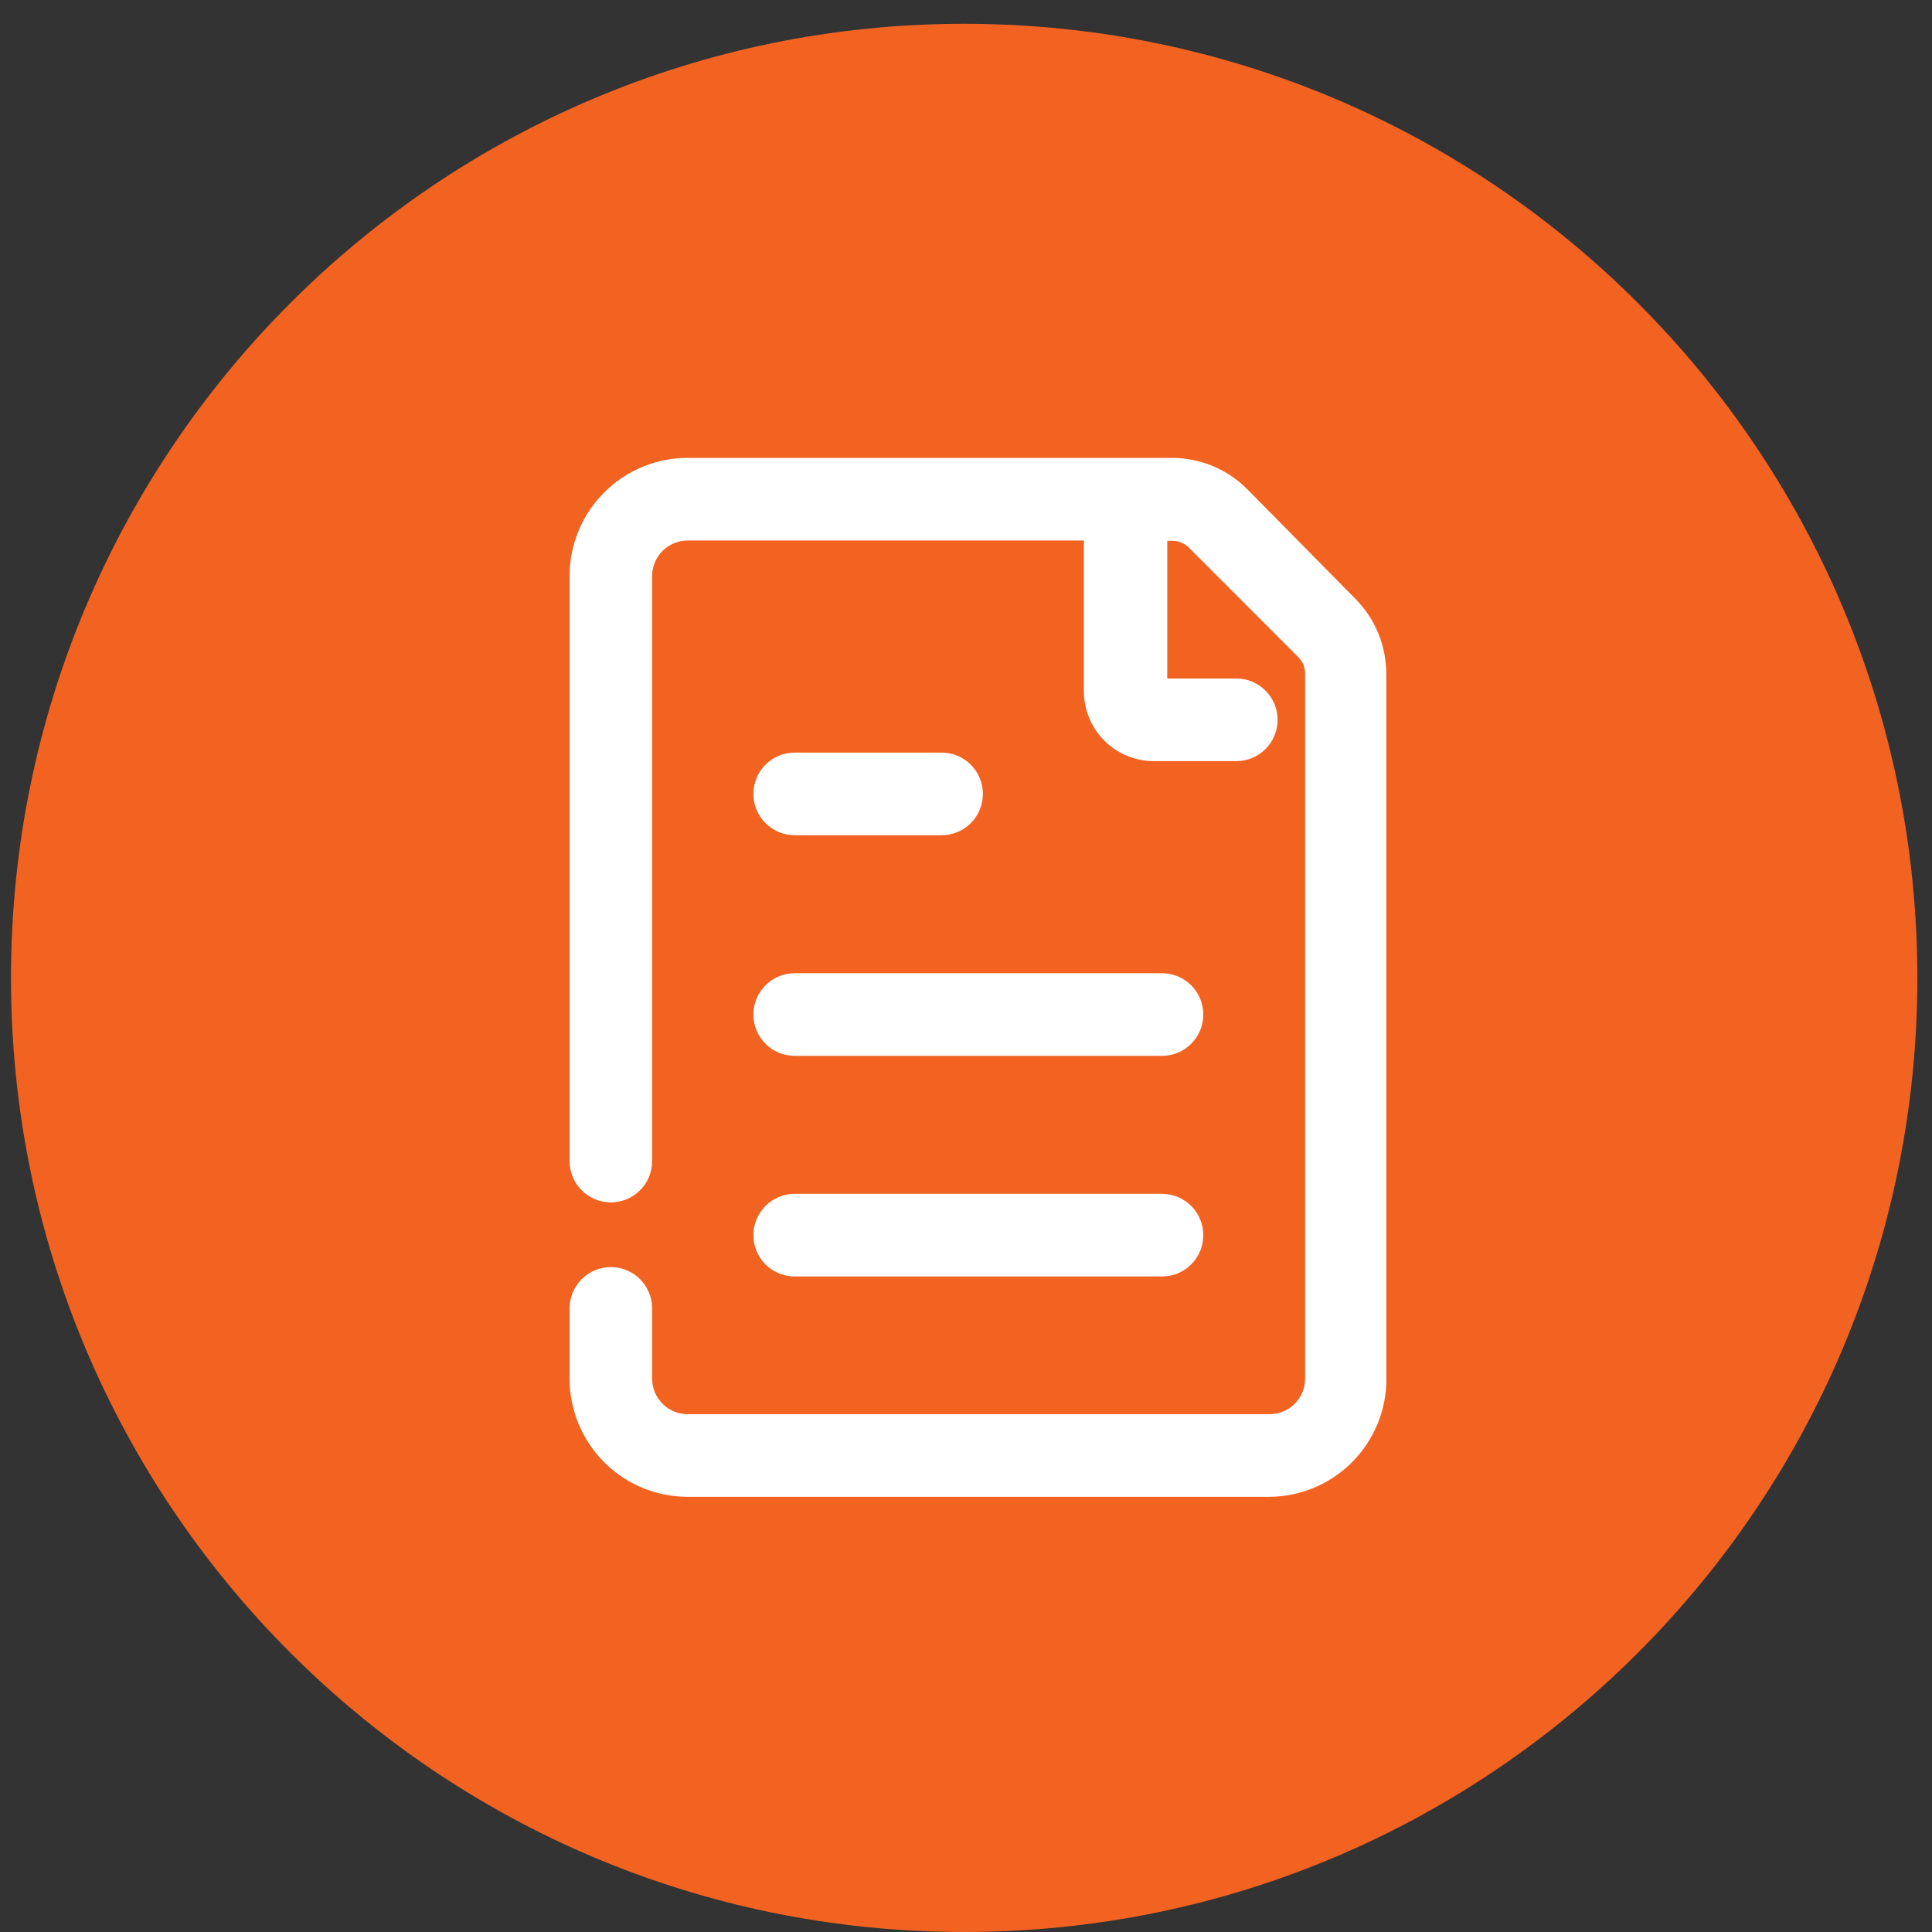 <svg width="74" height="74" viewBox="0 0 74 74" fill="none" xmlns="http://www.w3.org/2000/svg">
<rect x="0" y="0" width="74" height="74" fill="#333333" stroke="none"/>
<path d="M73.439 37.456C73.439 17.273 57.093 0.912 36.93 0.912C16.767 0.912 0.421 17.273 0.421 37.456C0.421 57.639 16.767 74 36.93 74C57.093 74 73.439 57.639 73.439 37.456Z" fill="#F26322"/>
<path d="M51.928 22.95L47.765 18.73C47.386 18.351 46.935 18.05 46.44 17.846C45.944 17.641 45.413 17.537 44.877 17.538H26.338C25.141 17.538 23.992 18.013 23.145 18.86C22.297 19.706 21.819 20.855 21.816 22.053V44.471C21.816 44.891 21.983 45.294 22.279 45.59C22.576 45.887 22.978 46.054 23.397 46.054C23.817 46.054 24.219 45.887 24.515 45.59C24.812 45.294 24.978 44.891 24.978 44.471V22.053C24.981 21.694 25.125 21.351 25.38 21.098C25.635 20.845 25.979 20.703 26.338 20.703H41.515V26.474C41.515 27.184 41.797 27.866 42.299 28.369C42.801 28.871 43.482 29.153 44.192 29.153H47.354C47.773 29.153 48.175 28.987 48.471 28.69C48.768 28.393 48.935 27.991 48.935 27.571C48.935 27.151 48.768 26.749 48.471 26.452C48.175 26.155 47.773 25.988 47.354 25.988H44.708V20.714H44.908C45.151 20.716 45.382 20.815 45.551 20.988L49.715 25.155C49.802 25.238 49.871 25.337 49.919 25.448C49.966 25.559 49.989 25.678 49.989 25.799V52.806C49.989 53.165 49.847 53.509 49.594 53.764C49.341 54.019 48.998 54.164 48.639 54.167H26.338C25.977 54.167 25.631 54.023 25.377 53.768C25.122 53.513 24.978 53.167 24.978 52.806V50.116C24.978 49.696 24.812 49.293 24.515 48.997C24.219 48.7 23.817 48.533 23.397 48.533C22.978 48.533 22.576 48.7 22.279 48.997C21.983 49.293 21.816 49.696 21.816 50.116V52.806C21.816 54.006 22.293 55.157 23.141 56.006C23.989 56.855 25.139 57.331 26.338 57.331H48.608C49.761 57.328 50.87 56.882 51.705 56.085C52.54 55.288 53.038 54.202 53.098 53.048C53.104 53.01 53.104 52.971 53.098 52.932V25.799C53.095 24.732 52.675 23.71 51.928 22.95Z" fill="white"/>
<path d="M30.438 31.991H36.066C36.485 31.991 36.887 31.824 37.184 31.528C37.48 31.231 37.647 30.828 37.647 30.409C37.647 29.989 37.48 29.587 37.184 29.29C36.887 28.993 36.485 28.826 36.066 28.826H30.438C30.018 28.826 29.616 28.993 29.32 29.29C29.023 29.587 28.857 29.989 28.857 30.409C28.857 30.828 29.023 31.231 29.32 31.528C29.616 31.824 30.018 31.991 30.438 31.991Z" fill="white"/>
<path d="M30.438 40.441H44.508C44.927 40.441 45.329 40.275 45.626 39.978C45.922 39.681 46.089 39.279 46.089 38.859C46.089 38.439 45.922 38.037 45.626 37.74C45.329 37.443 44.927 37.277 44.508 37.277H30.438C30.018 37.277 29.616 37.443 29.32 37.74C29.023 38.037 28.857 38.439 28.857 38.859C28.857 39.279 29.023 39.681 29.32 39.978C29.616 40.275 30.018 40.441 30.438 40.441Z" fill="white"/>
<path d="M30.438 48.892H44.508C44.927 48.892 45.329 48.725 45.626 48.428C45.922 48.132 46.089 47.729 46.089 47.309C46.089 46.89 45.922 46.487 45.626 46.19C45.329 45.894 44.927 45.727 44.508 45.727H30.438C30.018 45.727 29.616 45.894 29.32 46.19C29.023 46.487 28.857 46.89 28.857 47.309C28.857 47.729 29.023 48.132 29.32 48.428C29.616 48.725 30.018 48.892 30.438 48.892Z" fill="white"/>
</svg>
